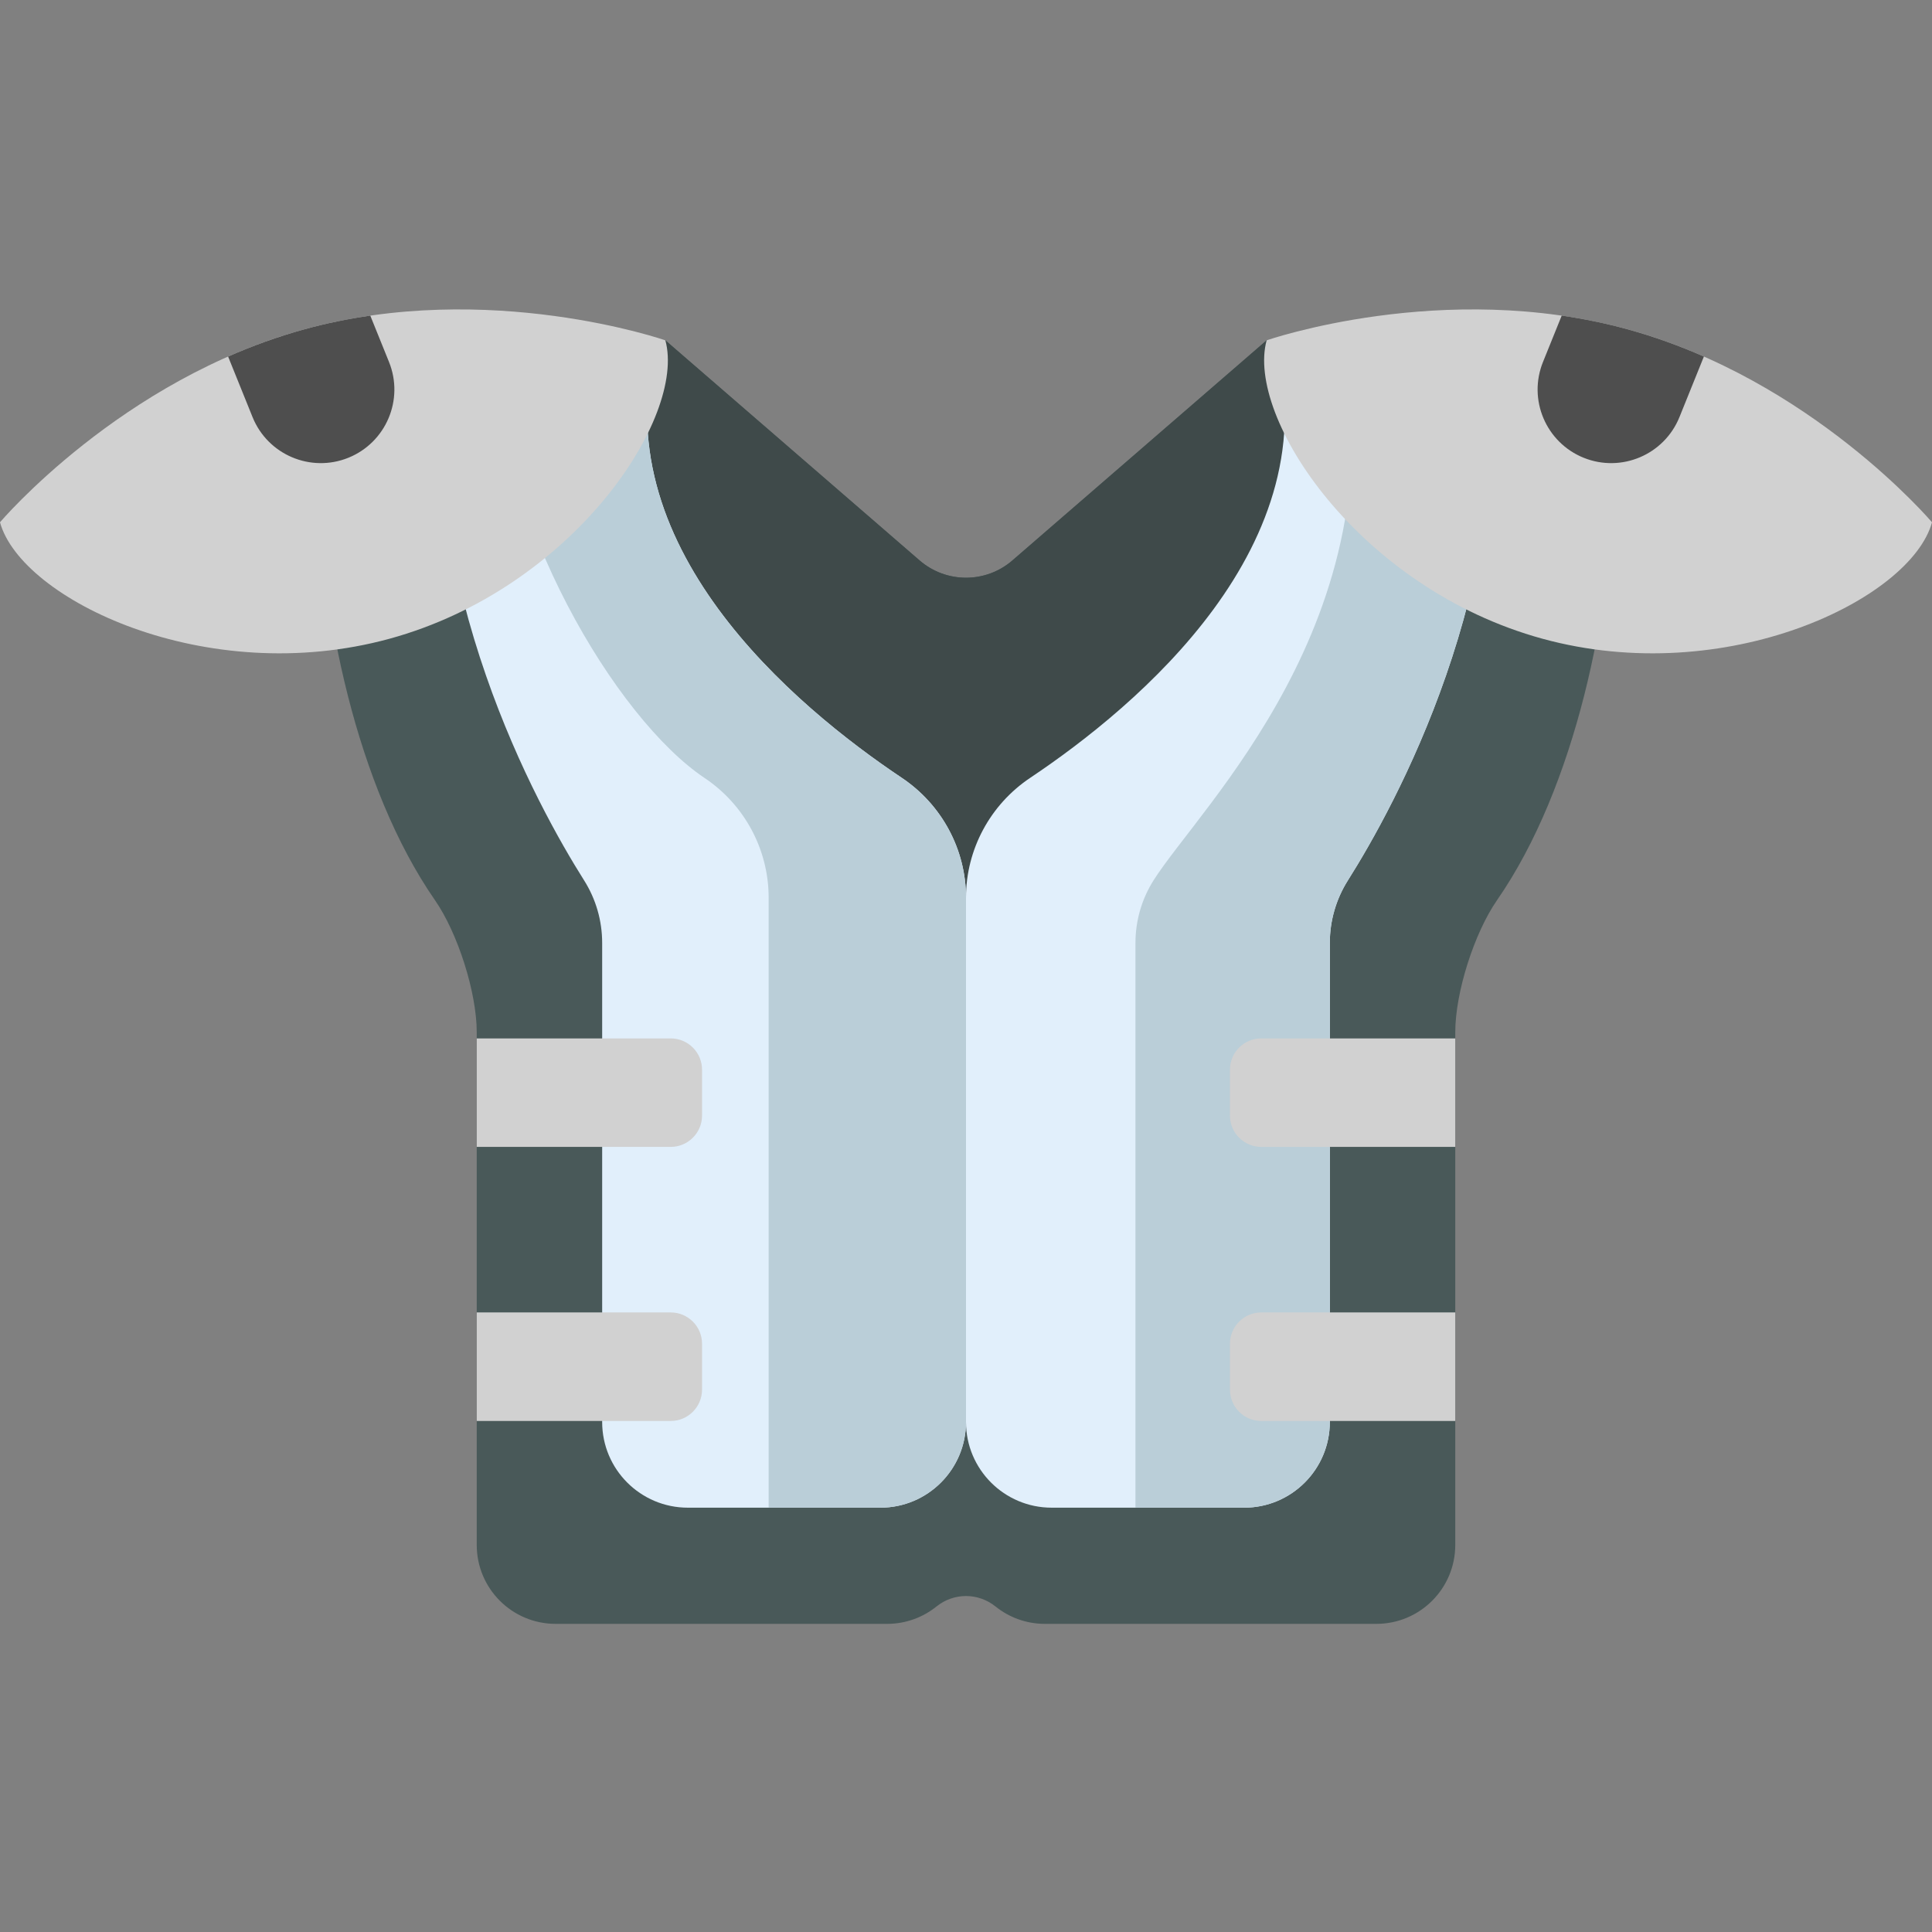 <svg xmlns="http://www.w3.org/2000/svg" viewBox="0 0 512 512" width="512" height="512">
	<rect x="0" y="0" width="512" height="512" fill="#808080" stroke="none"/>
	<style>
		tspan { white-space:pre }
		.shp0 { fill: #495959 } 
		.shp1 { fill: #3f4a4a } 
		.shp2 { fill: #e1effb } 
		.shp3 { fill: #baced8 } 
		.shp4 { fill: #d1d1d1 } 
		.shp5 { fill: #4e4e4e } 
	</style>
	<path id="Layer" class="shp0" d="M335.67 90.2L268.3 148.52C261.24 154.63 250.76 154.63 243.7 148.52L176.33 90.2L83.74 89.92L84.28 125.34C84.82 161.74 94.5 208.59 115.26 238.54C121.3 247.25 126.34 262.98 126.34 273.58L126.34 409.43C126.34 420.98 135.7 430.34 147.25 430.34L235.09 430.34C240.04 430.34 244.59 428.62 248.17 425.74C252.79 422.04 259.21 422.04 263.83 425.74C267.41 428.62 271.96 430.34 276.91 430.34L364.75 430.34C376.3 430.34 385.66 420.98 385.66 409.43L385.66 273.58C385.66 262.98 390.7 247.25 396.74 238.54C417.5 208.59 427.18 161.74 427.72 125.34L428.26 89.92L335.67 90.2Z" />
	<path id="Layer" class="shp1" d="M238.99 206.14C249.59 213.24 256 225.13 256 237.88C256 225.12 262.41 213.24 273.01 206.14C301.2 187.29 353.02 144.2 337.73 90.19L337.73 90.19L335.67 90.19L268.3 148.51C261.24 154.63 250.76 154.63 243.7 148.51L176.33 90.19L174.27 90.19L174.27 90.19C158.98 144.2 210.8 187.29 238.99 206.14L238.99 206.14Z" />
	<path id="Layer" class="shp2" d="M159.58 376.85L159.58 249.88C159.58 244.02 157.93 238.28 154.8 233.32C142.38 213.65 110.46 155.87 116.96 90.04L174.27 90.19C158.98 144.2 210.8 187.29 238.99 206.14C249.59 213.24 256 225.13 256 237.88L256 376.85C256 389.39 245.84 399.55 233.3 399.55L182.29 399.55C169.75 399.55 159.58 389.39 159.58 376.85Z" />
	<path id="Layer" class="shp3" d="M238.99 206.14C210.8 187.29 158.98 144.2 174.27 90.2L130.43 90.07C131.88 138.26 163.36 190.54 186.7 206.16C197.3 213.25 203.7 225.13 203.7 237.89L203.7 399.55L233.3 399.55C245.84 399.55 256 389.39 256 376.85L256 237.88C256 225.13 249.59 213.24 238.99 206.14Z" />
	<path id="Layer" class="shp2" d="M352.42 376.85L352.42 249.88C352.42 244.02 354.07 238.28 357.2 233.32C369.63 213.65 401.54 155.87 395.04 90.04L337.73 90.19C353.02 144.2 301.2 187.29 273.01 206.14C262.41 213.24 256 225.13 256 237.88L256 376.85C256 389.39 266.16 399.55 278.7 399.55L329.71 399.55C342.25 399.55 352.42 389.39 352.42 376.85L352.42 376.85Z" />
	<path id="Layer" class="shp3" d="M395.04 90.04L355.82 90.14C370.3 164.08 318.11 213.66 305.69 233.32C302.56 238.28 300.91 244.02 300.91 249.88L300.91 399.55L329.71 399.55C342.25 399.55 352.41 389.39 352.41 376.85L352.41 249.88C352.41 244.02 354.07 238.28 357.2 233.32C369.62 213.65 401.54 155.87 395.04 90.04L395.04 90.04Z" />
	<g id="Layer">
		<path id="Layer" class="shp4" d="M177.74 275.19L126.34 275.19L126.34 303.94L177.74 303.94C182.33 303.94 186.05 300.22 186.05 295.63L186.05 283.49C186.05 278.9 182.33 275.19 177.74 275.19Z" />
		<path id="Layer" class="shp4" d="M177.74 347.81L126.34 347.81L126.34 376.57L177.74 376.57C182.33 376.57 186.05 372.85 186.05 368.26L186.05 356.12C186.05 351.53 182.33 347.81 177.74 347.81L177.74 347.81Z" />
		<path id="Layer" class="shp4" d="M385.66 275.19L334.25 275.19C329.67 275.19 325.95 278.9 325.95 283.49L325.95 295.63C325.95 300.22 329.67 303.94 334.25 303.94L385.66 303.94L385.66 275.19Z" />
		<path id="Layer" class="shp4" d="M334.26 347.81L385.66 347.81L385.66 376.57L334.26 376.57C329.67 376.57 325.95 372.85 325.95 368.26L325.95 356.12C325.95 351.53 329.67 347.81 334.26 347.81L334.26 347.81Z" />
		<path id="Layer" class="shp4" d="M176.33 90.19C181.91 110.59 151.89 155.96 103.2 169.28C54.51 182.59 5.58 158.81 0 138.41C0 138.41 32.07 100.55 80.77 87.24C129.46 73.92 176.33 90.19 176.33 90.19Z" />
	</g>
	<path id="Layer" class="shp5" d="M103.09 95.92L98.13 83.64C92.42 84.47 86.61 85.64 80.76 87.24C73.62 89.2 66.83 91.68 60.45 94.49L66.93 110.54C70.97 120.52 82.34 125.34 92.32 121.31C102.3 117.27 107.13 105.91 103.09 95.92Z" />
	<path id="Layer" class="shp4" d="M335.67 90.19C330.09 110.59 360.11 155.96 408.8 169.28C457.49 182.59 506.42 158.81 512 138.41C512 138.41 479.93 100.55 431.23 87.24C382.54 73.92 335.67 90.19 335.67 90.19Z" />
	<path id="Layer" class="shp5" d="M431.23 87.24C425.39 85.64 419.58 84.47 413.87 83.64L408.91 95.92C404.87 105.91 409.7 117.27 419.68 121.31C429.66 125.34 441.03 120.52 445.07 110.54L451.55 94.49C445.17 91.68 438.38 89.2 431.23 87.24L431.23 87.24Z" />
</svg>